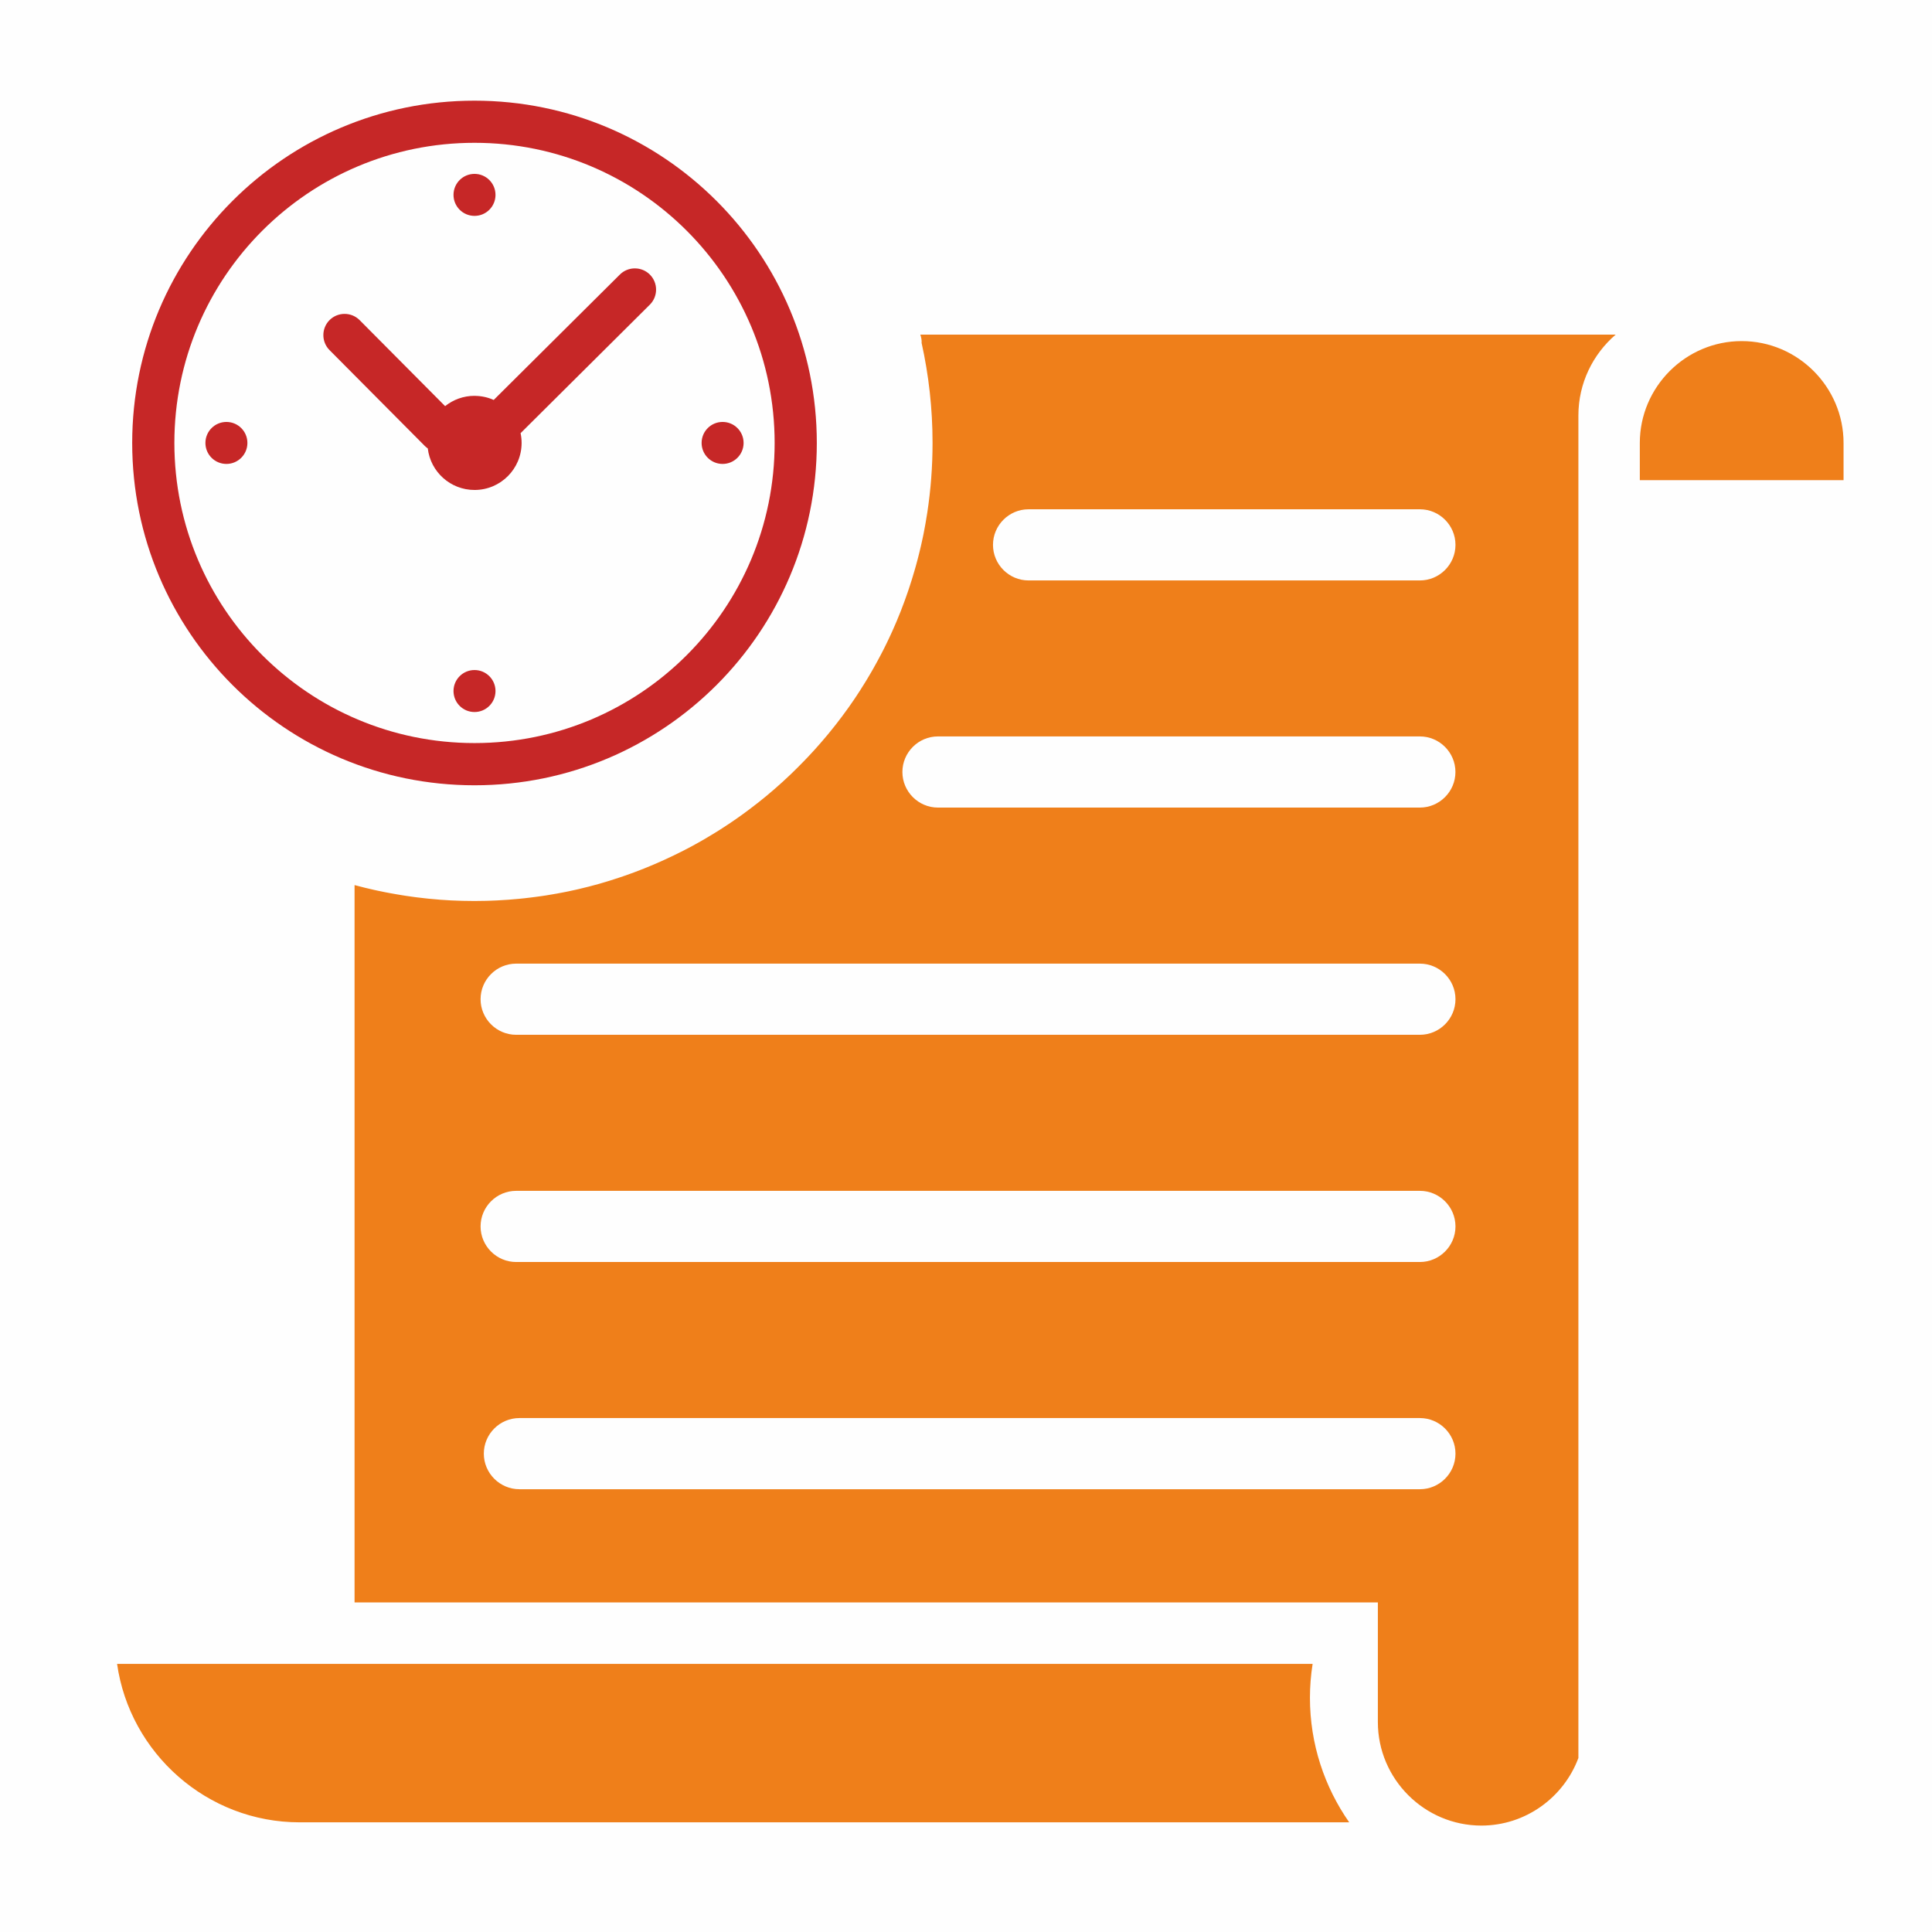 <?xml version="1.0" encoding="UTF-8"?>
<!DOCTYPE svg PUBLIC "-//W3C//DTD SVG 1.1//EN" "http://www.w3.org/Graphics/SVG/1.1/DTD/svg11.dtd">
<!-- Creator: CorelDRAW -->
<svg xmlns="http://www.w3.org/2000/svg" xml:space="preserve" width="61.832mm" height="61.832mm" style="shape-rendering:geometricPrecision; text-rendering:geometricPrecision; image-rendering:optimizeQuality; fill-rule:evenodd; clip-rule:evenodd"
viewBox="0 0 50.61 50.61"
 xmlns:xlink="http://www.w3.org/1999/xlink">
 <defs>
  <style type="text/css">
   <![CDATA[
    .fil0 {fill:#FEFEFE}
    .fil2 {fill:#C62727}
    .fil1 {fill:#EF7F1A}
   ]]>
  </style>
 </defs>
 <g id="Layer_x0020_1">
  <rect class="fil0" y="2.80269e-005" width="50.61" height="50.61"/>
  <path class="fil1" d="M35.344 47.737l-27.496 0c-2.426,0 -4.449,-1.813 -4.781,-4.151l31.318 0c-0.046,0.29 -0.07,0.587 -0.07,0.89l0 0c0,1.21 0.381,2.335 1.029,3.262zm10.281 -38.802l0 0c-1.468,0 -2.669,1.201 -2.669,2.669l0 0.974 5.337 0 0 -0.974c0,-1.468 -1.201,-2.669 -2.669,-2.669zm-21.519 -0.169l4.787 0 9.912 0 0 0 0.085 0 3.433 0c-0.597,0.514 -0.976,1.274 -0.976,2.118l0 35.168c-0.385,1.031 -1.381,1.77 -2.542,1.77l0 0c-1.491,0 -2.711,-1.22 -2.711,-2.711l0 -3.135 -26.806 0 0 -18.791 0.006 0.002c0.09,0.024 0.181,0.048 0.272,0.07l0.005 0.001 0.047 0.011c0.067,0.016 0.135,0.032 0.202,0.047l0.093 0.02c0.06,0.013 0.121,0.025 0.181,0.037 0.044,0.009 0.088,0.017 0.133,0.025 0.048,0.009 0.096,0.018 0.145,0.026 0.057,0.01 0.115,0.019 0.173,0.029 0.037,0.006 0.073,0.011 0.11,0.017 0.069,0.01 0.137,0.02 0.206,0.029l0.078 0.01c0.078,0.01 0.156,0.019 0.234,0.027l0.056 0.006c0.086,0.009 0.173,0.016 0.259,0.023l0.032 0.003c0.093,0.007 0.186,0.013 0.28,0.018l0.02 0.001c0.098,0.005 0.197,0.009 0.296,0.011l0.003 8.18505e-005 0.005 0c0.101,0.003 0.203,0.004 0.305,0.004 0.099,0 0.198,-0.001 0.296,-0.004 0.032,-0.001 0.064,-0.002 0.097,-0.003 0.066,-0.002 0.132,-0.004 0.198,-0.008 0.039,-0.002 0.077,-0.004 0.116,-0.007 0.059,-0.004 0.118,-0.007 0.177,-0.011 0.04,-0.003 0.08,-0.006 0.12,-0.01 0.057,-0.005 0.115,-0.01 0.172,-0.015 0.042,-0.004 0.084,-0.009 0.126,-0.013 0.054,-0.006 0.108,-0.012 0.162,-0.019 0.042,-0.005 0.085,-0.01 0.127,-0.016 0.054,-0.007 0.107,-0.015 0.161,-0.022 0.042,-0.006 0.085,-0.013 0.127,-0.019 0.054,-0.008 0.107,-0.017 0.16,-0.027 0.041,-0.007 0.082,-0.014 0.123,-0.021 0.056,-0.01 0.113,-0.021 0.169,-0.032 0.037,-0.007 0.075,-0.014 0.112,-0.022 0.065,-0.013 0.13,-0.028 0.194,-0.042 0.028,-0.006 0.056,-0.012 0.084,-0.019 0.092,-0.021 0.183,-0.043 0.274,-0.067 0.022,-0.006 0.045,-0.012 0.067,-0.018 0.07,-0.018 0.139,-0.037 0.208,-0.056 0.033,-0.009 0.065,-0.019 0.097,-0.029 0.058,-0.017 0.116,-0.034 0.174,-0.052 0.036,-0.011 0.072,-0.023 0.109,-0.035 0.053,-0.017 0.107,-0.034 0.16,-0.052 0.038,-0.013 0.075,-0.026 0.112,-0.038 0.052,-0.018 0.104,-0.036 0.155,-0.055 0.037,-0.013 0.074,-0.027 0.11,-0.04 0.052,-0.019 0.103,-0.039 0.154,-0.059 0.037,-0.014 0.073,-0.028 0.11,-0.043 0.051,-0.021 0.102,-0.041 0.153,-0.063 0.035,-0.015 0.07,-0.029 0.105,-0.044 0.052,-0.022 0.105,-0.045 0.157,-0.069 0.034,-0.015 0.067,-0.03 0.101,-0.045 0.054,-0.025 0.108,-0.05 0.162,-0.076 0.03,-0.014 0.06,-0.028 0.09,-0.042 0.066,-0.032 0.132,-0.065 0.198,-0.098 0.017,-0.009 0.034,-0.017 0.051,-0.025 0.082,-0.042 0.164,-0.085 0.245,-0.129 0.026,-0.014 0.052,-0.029 0.079,-0.044 0.054,-0.03 0.109,-0.06 0.163,-0.091 0.032,-0.019 0.065,-0.038 0.097,-0.057 0.048,-0.028 0.096,-0.056 0.143,-0.085 0.033,-0.02 0.066,-0.04 0.099,-0.06 0.046,-0.029 0.092,-0.057 0.138,-0.086 0.032,-0.021 0.064,-0.041 0.096,-0.062 0.046,-0.03 0.092,-0.06 0.137,-0.09 0.032,-0.021 0.064,-0.043 0.095,-0.064 0.045,-0.031 0.089,-0.062 0.134,-0.093 0.031,-0.022 0.063,-0.044 0.094,-0.067 0.045,-0.032 0.089,-0.064 0.133,-0.097 0.03,-0.022 0.06,-0.044 0.09,-0.067 0.045,-0.034 0.09,-0.069 0.134,-0.103 0.029,-0.022 0.057,-0.044 0.086,-0.066 0.048,-0.038 0.096,-0.077 0.144,-0.116 0.023,-0.019 0.046,-0.037 0.069,-0.056 0.071,-0.059 0.141,-0.118 0.21,-0.178l0 -0c0.069,-0.06 0.137,-0.12 0.205,-0.182 0.024,-0.022 0.048,-0.044 0.071,-0.066 0.044,-0.04 0.088,-0.081 0.131,-0.122 0.026,-0.025 0.052,-0.051 0.079,-0.076 0.04,-0.039 0.08,-0.077 0.119,-0.117 0.027,-0.027 0.053,-0.054 0.08,-0.081 0.038,-0.039 0.076,-0.077 0.114,-0.116 0.027,-0.028 0.054,-0.057 0.081,-0.085 0.036,-0.038 0.072,-0.077 0.108,-0.116 0.027,-0.029 0.053,-0.058 0.08,-0.087 0.036,-0.04 0.072,-0.08 0.107,-0.121 0.025,-0.029 0.05,-0.057 0.075,-0.086 0.036,-0.042 0.072,-0.085 0.108,-0.127 0.023,-0.028 0.047,-0.055 0.07,-0.084 0.037,-0.045 0.073,-0.09 0.109,-0.135 0.022,-0.027 0.043,-0.054 0.065,-0.081 0.042,-0.053 0.083,-0.107 0.124,-0.162 0.014,-0.019 0.029,-0.037 0.043,-0.056 0.055,-0.074 0.11,-0.149 0.164,-0.224 0.009,-0.013 0.018,-0.026 0.027,-0.038 0.044,-0.063 0.088,-0.125 0.131,-0.189 0.017,-0.025 0.033,-0.05 0.05,-0.075 0.035,-0.052 0.069,-0.104 0.103,-0.157 0.019,-0.029 0.037,-0.058 0.055,-0.088 0.03,-0.048 0.061,-0.096 0.091,-0.145 0.02,-0.032 0.039,-0.065 0.059,-0.098 0.028,-0.047 0.056,-0.095 0.084,-0.142 0.019,-0.033 0.038,-0.066 0.057,-0.099 0.027,-0.048 0.054,-0.096 0.08,-0.144 0.018,-0.034 0.037,-0.067 0.055,-0.101 0.026,-0.048 0.051,-0.097 0.077,-0.145 0.018,-0.034 0.035,-0.068 0.053,-0.102 0.026,-0.05 0.05,-0.101 0.075,-0.151 0.016,-0.033 0.032,-0.066 0.048,-0.099 0.026,-0.054 0.051,-0.108 0.076,-0.162 0.014,-0.031 0.028,-0.061 0.042,-0.092 0.034,-0.076 0.067,-0.152 0.1,-0.229l0.01 -0.024c0.037,-0.087 0.072,-0.174 0.107,-0.262 0.009,-0.024 0.018,-0.048 0.027,-0.071 0.025,-0.063 0.049,-0.127 0.072,-0.191 0.012,-0.032 0.023,-0.065 0.035,-0.098 0.02,-0.056 0.04,-0.112 0.059,-0.168 0.012,-0.034 0.023,-0.069 0.034,-0.103 0.018,-0.056 0.037,-0.111 0.054,-0.167 0.011,-0.036 0.022,-0.072 0.033,-0.108 0.016,-0.054 0.032,-0.107 0.048,-0.161 0.011,-0.038 0.022,-0.077 0.033,-0.115 0.015,-0.053 0.029,-0.107 0.043,-0.16 0.01,-0.038 0.02,-0.077 0.03,-0.116 0.014,-0.054 0.027,-0.109 0.04,-0.163 0.009,-0.038 0.018,-0.076 0.027,-0.114 0.013,-0.058 0.026,-0.116 0.038,-0.174 0.007,-0.035 0.015,-0.069 0.022,-0.104 0.013,-0.065 0.025,-0.13 0.037,-0.196 0.005,-0.029 0.011,-0.058 0.016,-0.087 0.017,-0.094 0.033,-0.189 0.047,-0.284l8.18505e-005 -0.001c0.091,-0.596 0.138,-1.205 0.138,-1.827 0,-0.899 -0.1,-1.775 -0.287,-2.618 0.005,-0.061 -0.005,-0.133 -0.034,-0.22zm2.838 4.575l10.251 0c0.513,0 0.932,0.419 0.932,0.932l0 0c0,0.513 -0.419,0.932 -0.932,0.932l-10.251 0c-0.513,0 -0.932,-0.419 -0.932,-0.932l0 0c0,-0.513 0.419,-0.932 0.932,-0.932zm-13.338 23.806l23.589 0c0.513,0 0.932,0.419 0.932,0.932l0 0c0,0.513 -0.419,0.932 -0.932,0.932l-23.589 0c-0.512,0 -0.932,-0.419 -0.932,-0.932l0 0c0,-0.513 0.419,-0.932 0.932,-0.932zm-0.085 -5.952l23.674 0c0.513,0 0.932,0.419 0.932,0.932l0 0c0,0.513 -0.419,0.932 -0.932,0.932l-23.674 0c-0.512,0 -0.932,-0.419 -0.932,-0.932l0 0c0,-0.513 0.419,-0.932 0.932,-0.932zm0 -5.952l23.674 0c0.513,0 0.932,0.419 0.932,0.932l0 0c0,0.513 -0.419,0.932 -0.932,0.932l-23.674 0c-0.512,0 -0.932,-0.419 -0.932,-0.932l0 0c0,-0.513 0.419,-0.932 0.932,-0.932zm11.05 -5.952l12.623 0c0.513,0 0.932,0.419 0.932,0.932l0 0c0,0.513 -0.419,0.932 -0.932,0.932l-12.623 0c-0.512,0 -0.932,-0.419 -0.932,-0.932l0 0c0,-0.513 0.419,-0.932 0.932,-0.932z"/>
  <path class="fil2" d="M12.43 2.637c4.952,0 8.967,4.014 8.967,8.967 0,4.952 -4.014,8.967 -8.967,8.967 -4.952,0 -8.967,-4.015 -8.967,-8.967 0,-4.952 4.015,-8.967 8.967,-8.967zm6.499 8.416c0.304,0 0.55,0.246 0.55,0.55 0,0.304 -0.246,0.55 -0.55,0.55 -0.304,0 -0.55,-0.246 -0.55,-0.55 0,-0.304 0.246,-0.55 0.55,-0.55zm-6.499 -0.683c0.179,0 0.35,0.038 0.503,0.107l3.305 -3.285c0.217,-0.216 0.571,-0.215 0.787,0.002l0 0c0.216,0.217 0.215,0.571 -0.002,0.787l-3.386 3.366c0.017,0.082 0.027,0.168 0.027,0.255 0,0.681 -0.552,1.233 -1.233,1.233 -0.632,0 -1.153,-0.475 -1.225,-1.088 -0.028,-0.019 -0.055,-0.042 -0.08,-0.067l-2.494 -2.509c-0.216,-0.217 -0.215,-0.571 0.002,-0.787l0 0c0.217,-0.216 0.571,-0.215 0.787,0.002l2.239 2.253c0.211,-0.169 0.479,-0.27 0.77,-0.27zm0.55 7.732c0,0.304 -0.246,0.55 -0.55,0.55 -0.304,0 -0.55,-0.246 -0.55,-0.55 8.18505e-005,-0.304 0.246,-0.55 0.55,-0.55 0.304,0 0.55,0.246 0.55,0.55zm0 -12.997c0,0.304 -0.246,0.551 -0.55,0.55 -0.304,0 -0.55,-0.246 -0.55,-0.55 0,-0.304 0.246,-0.55 0.55,-0.55 0.304,0 0.55,0.246 0.55,0.55zm-7.049 5.948c0.304,0 0.55,0.246 0.55,0.55 0,0.304 -0.246,0.55 -0.55,0.55 -0.304,0 -0.55,-0.246 -0.55,-0.55 0,-0.304 0.247,-0.55 0.55,-0.55zm6.499 -7.312c4.342,0 7.862,3.52 7.862,7.862 0,4.342 -3.52,7.862 -7.862,7.862 -4.342,0 -7.862,-3.52 -7.862,-7.862 0,-4.342 3.52,-7.862 7.862,-7.862z"/>
 </g>
</svg>
